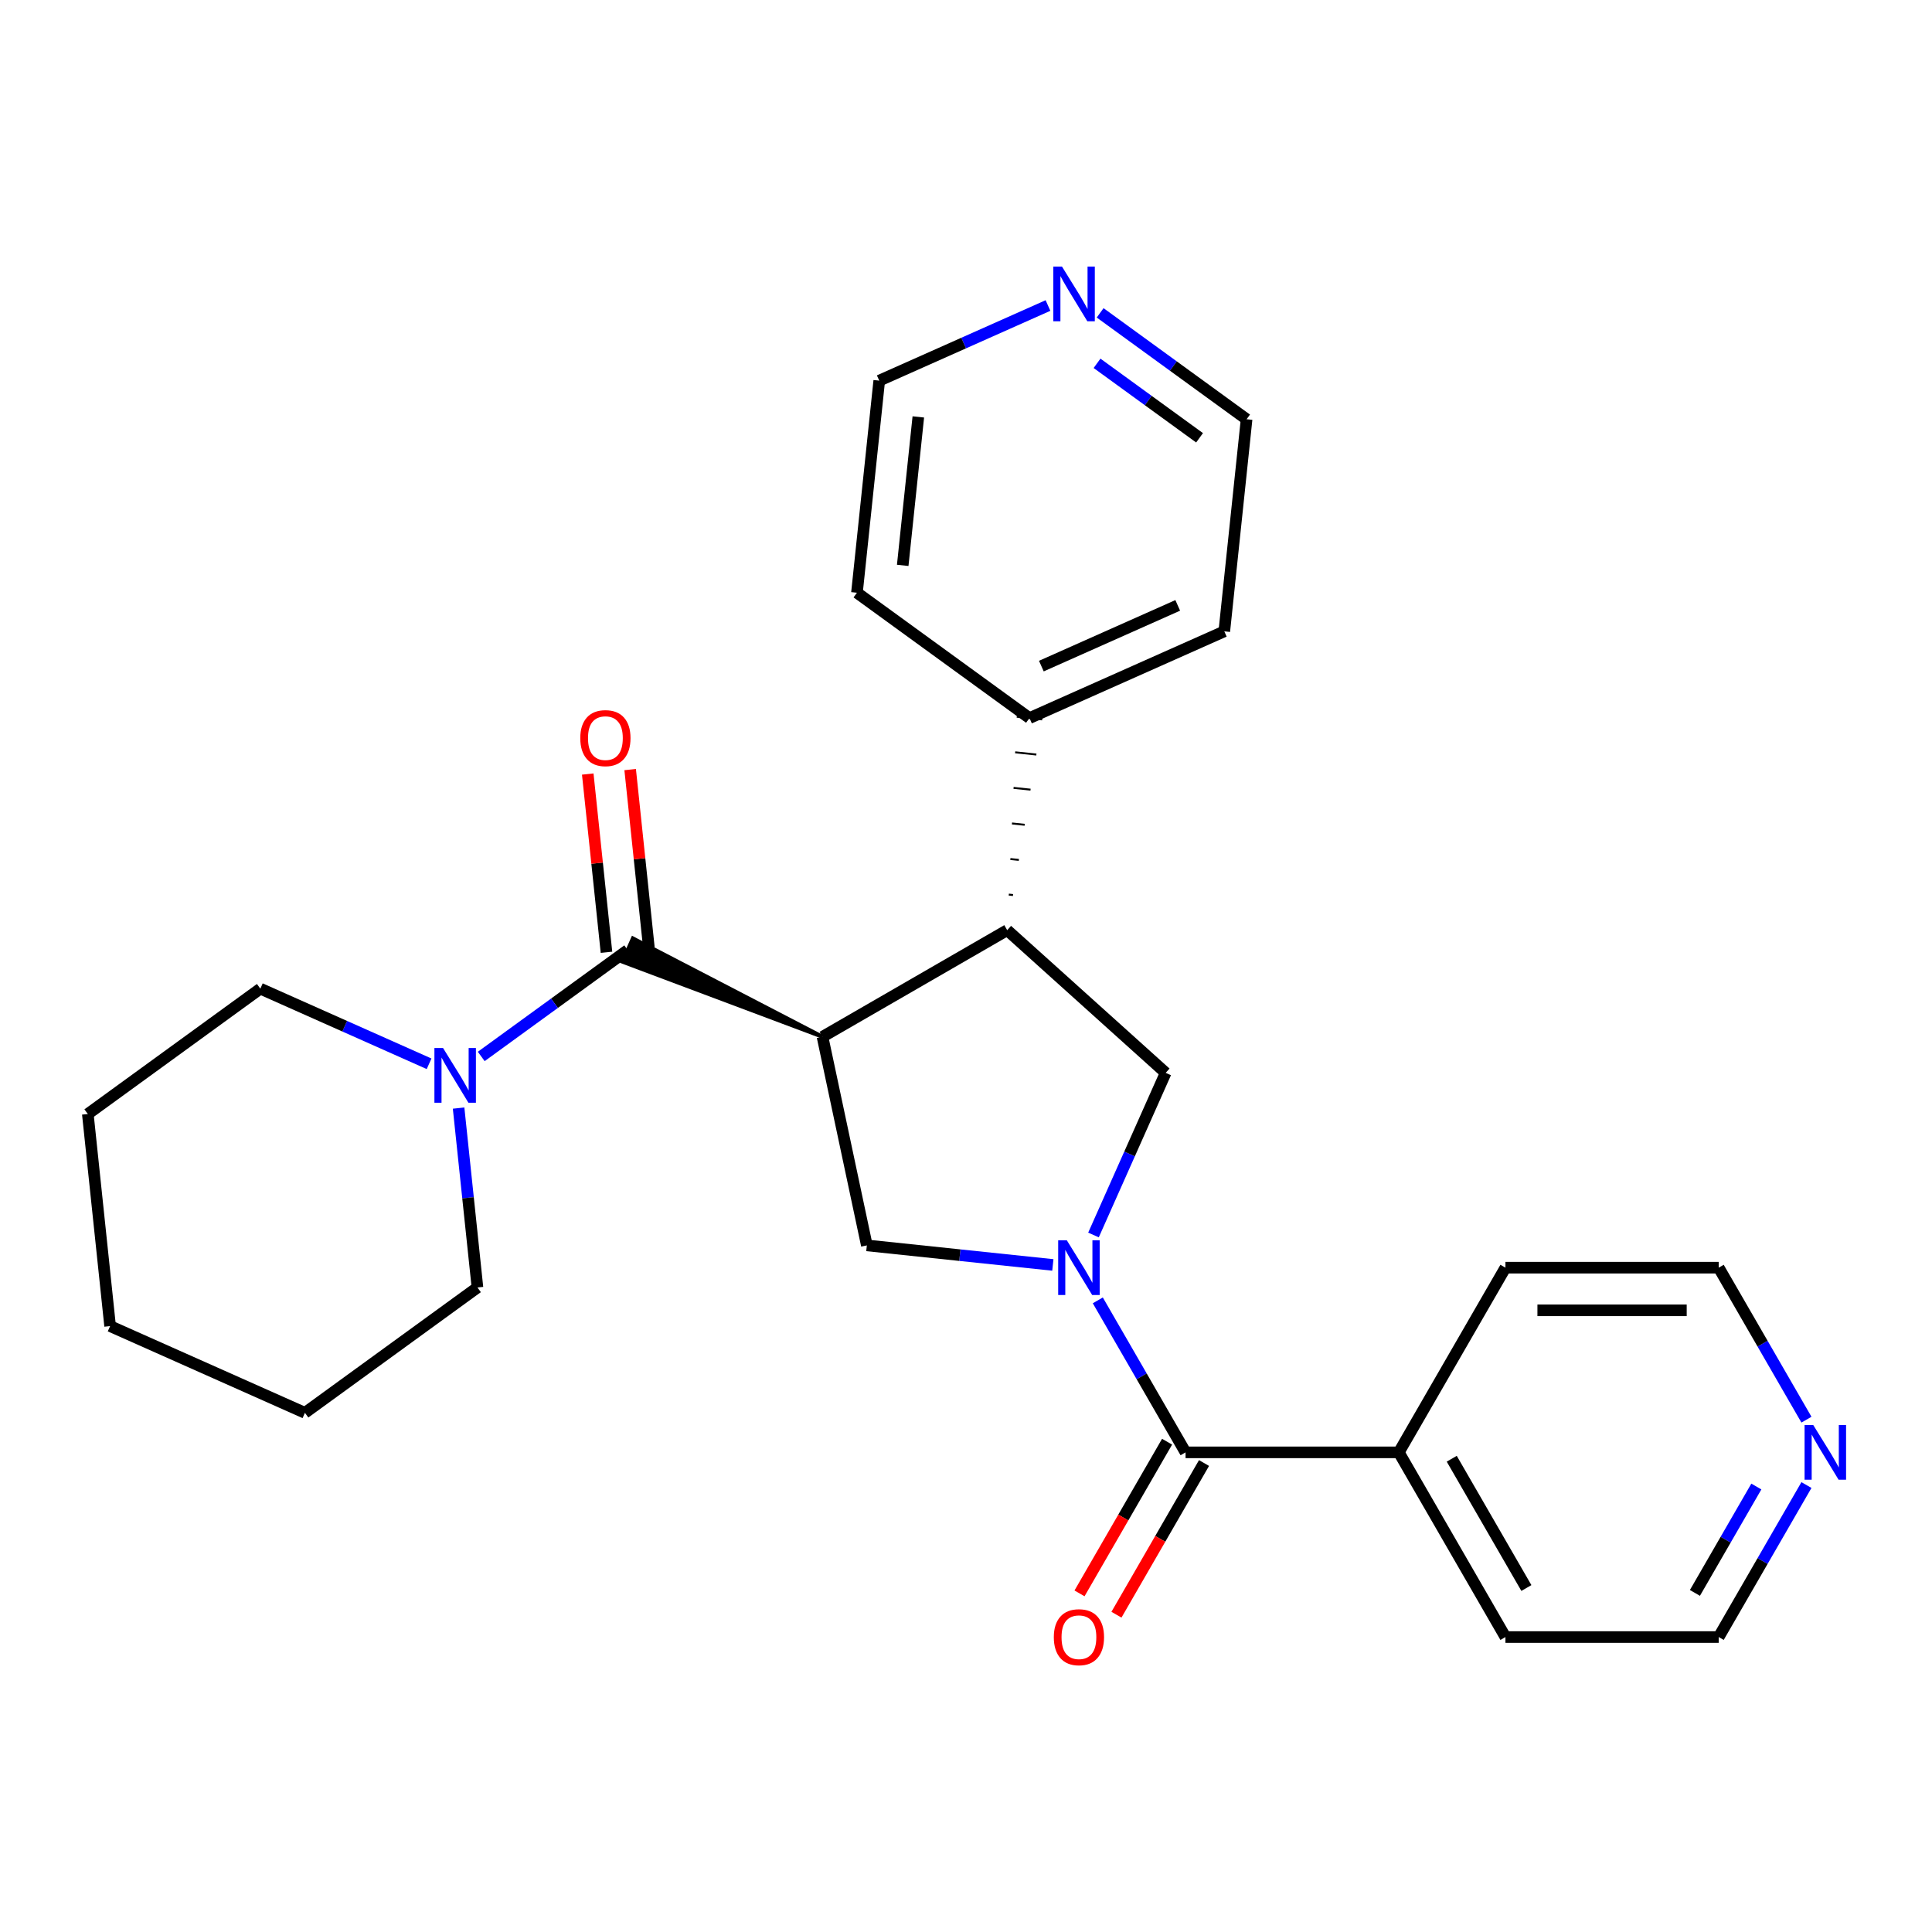 <?xml version='1.0' encoding='iso-8859-1'?>
<svg version='1.1' baseProfile='full'
              xmlns='http://www.w3.org/2000/svg'
                      xmlns:rdkit='http://www.rdkit.org/xml'
                      xmlns:xlink='http://www.w3.org/1999/xlink'
                  xml:space='preserve'
width='1000px' height='1000px' viewBox='0 0 1000 1000'>
<!-- END OF HEADER -->
<rect style='opacity:1.0;fill:#FFFFFF;stroke:none' width='1000' height='1000' x='0' y='0'> </rect>
<path class='bond-1' d='M 425.728,536.641 L 327.584,485.695 L 322.197,497.795 Z' style='fill:#000000;fill-rule:evenodd;fill-opacity:1;stroke:#000000;stroke-width:2px;stroke-linecap:butt;stroke-linejoin:miter;stroke-opacity:1;' />
<path class='bond-2' d='M 425.728,536.641 L 448.677,644.609' style='fill:none;fill-rule:evenodd;stroke:#000000;stroke-width:6px;stroke-linecap:butt;stroke-linejoin:miter;stroke-opacity:1' />
<path class='bond-3' d='M 425.728,536.641 L 521.32,481.451' style='fill:none;fill-rule:evenodd;stroke:#000000;stroke-width:6px;stroke-linecap:butt;stroke-linejoin:miter;stroke-opacity:1' />
<path class='bond-0' d='M 544.953,654.728 L 496.815,649.668' style='fill:none;fill-rule:evenodd;stroke:#0000FF;stroke-width:6px;stroke-linecap:butt;stroke-linejoin:miter;stroke-opacity:1' />
<path class='bond-0' d='M 496.815,649.668 L 448.677,644.609' style='fill:none;fill-rule:evenodd;stroke:#000000;stroke-width:6px;stroke-linecap:butt;stroke-linejoin:miter;stroke-opacity:1' />
<path class='bond-4' d='M 568.221,673.066 L 590.932,712.402' style='fill:none;fill-rule:evenodd;stroke:#0000FF;stroke-width:6px;stroke-linecap:butt;stroke-linejoin:miter;stroke-opacity:1' />
<path class='bond-4' d='M 590.932,712.402 L 613.643,751.738' style='fill:none;fill-rule:evenodd;stroke:#000000;stroke-width:6px;stroke-linecap:butt;stroke-linejoin:miter;stroke-opacity:1' />
<path class='bond-26' d='M 565.986,639.227 L 584.667,597.268' style='fill:none;fill-rule:evenodd;stroke:#0000FF;stroke-width:6px;stroke-linecap:butt;stroke-linejoin:miter;stroke-opacity:1' />
<path class='bond-26' d='M 584.667,597.268 L 603.348,555.309' style='fill:none;fill-rule:evenodd;stroke:#000000;stroke-width:6px;stroke-linecap:butt;stroke-linejoin:miter;stroke-opacity:1' />
<path class='bond-6' d='M 324.891,491.745 L 286.991,519.281' style='fill:none;fill-rule:evenodd;stroke:#000000;stroke-width:6px;stroke-linecap:butt;stroke-linejoin:miter;stroke-opacity:1' />
<path class='bond-6' d='M 286.991,519.281 L 249.091,546.817' style='fill:none;fill-rule:evenodd;stroke:#0000FF;stroke-width:6px;stroke-linecap:butt;stroke-linejoin:miter;stroke-opacity:1' />
<path class='bond-7' d='M 335.868,490.591 L 331.02,444.463' style='fill:none;fill-rule:evenodd;stroke:#000000;stroke-width:6px;stroke-linecap:butt;stroke-linejoin:miter;stroke-opacity:1' />
<path class='bond-7' d='M 331.02,444.463 L 326.172,398.335' style='fill:none;fill-rule:evenodd;stroke:#FF0000;stroke-width:6px;stroke-linecap:butt;stroke-linejoin:miter;stroke-opacity:1' />
<path class='bond-7' d='M 313.913,492.899 L 309.065,446.771' style='fill:none;fill-rule:evenodd;stroke:#000000;stroke-width:6px;stroke-linecap:butt;stroke-linejoin:miter;stroke-opacity:1' />
<path class='bond-7' d='M 309.065,446.771 L 304.217,400.643' style='fill:none;fill-rule:evenodd;stroke:#FF0000;stroke-width:6px;stroke-linecap:butt;stroke-linejoin:miter;stroke-opacity:1' />
<path class='bond-5' d='M 521.32,481.451 L 603.348,555.309' style='fill:none;fill-rule:evenodd;stroke:#000000;stroke-width:6px;stroke-linecap:butt;stroke-linejoin:miter;stroke-opacity:1' />
<path class='bond-10' d='M 524.341,463.27 L 522.145,463.039' style='fill:none;fill-rule:evenodd;stroke:#000000;stroke-width:1.0px;stroke-linecap:butt;stroke-linejoin:miter;stroke-opacity:1' />
<path class='bond-10' d='M 527.361,445.089 L 522.97,444.628' style='fill:none;fill-rule:evenodd;stroke:#000000;stroke-width:1.0px;stroke-linecap:butt;stroke-linejoin:miter;stroke-opacity:1' />
<path class='bond-10' d='M 530.382,426.909 L 523.795,426.217' style='fill:none;fill-rule:evenodd;stroke:#000000;stroke-width:1.0px;stroke-linecap:butt;stroke-linejoin:miter;stroke-opacity:1' />
<path class='bond-10' d='M 533.403,408.728 L 524.621,407.805' style='fill:none;fill-rule:evenodd;stroke:#000000;stroke-width:1.0px;stroke-linecap:butt;stroke-linejoin:miter;stroke-opacity:1' />
<path class='bond-10' d='M 536.423,390.548 L 525.446,389.394' style='fill:none;fill-rule:evenodd;stroke:#000000;stroke-width:1.0px;stroke-linecap:butt;stroke-linejoin:miter;stroke-opacity:1' />
<path class='bond-10' d='M 539.444,372.367 L 526.271,370.983' style='fill:none;fill-rule:evenodd;stroke:#000000;stroke-width:1.0px;stroke-linecap:butt;stroke-linejoin:miter;stroke-opacity:1' />
<path class='bond-8' d='M 604.083,746.219 L 581.419,785.476' style='fill:none;fill-rule:evenodd;stroke:#000000;stroke-width:6px;stroke-linecap:butt;stroke-linejoin:miter;stroke-opacity:1' />
<path class='bond-8' d='M 581.419,785.476 L 558.754,824.732' style='fill:none;fill-rule:evenodd;stroke:#FF0000;stroke-width:6px;stroke-linecap:butt;stroke-linejoin:miter;stroke-opacity:1' />
<path class='bond-8' d='M 623.202,757.257 L 600.537,796.514' style='fill:none;fill-rule:evenodd;stroke:#000000;stroke-width:6px;stroke-linecap:butt;stroke-linejoin:miter;stroke-opacity:1' />
<path class='bond-8' d='M 600.537,796.514 L 577.873,835.77' style='fill:none;fill-rule:evenodd;stroke:#FF0000;stroke-width:6px;stroke-linecap:butt;stroke-linejoin:miter;stroke-opacity:1' />
<path class='bond-9' d='M 613.643,751.738 L 724.023,751.738' style='fill:none;fill-rule:evenodd;stroke:#000000;stroke-width:6px;stroke-linecap:butt;stroke-linejoin:miter;stroke-opacity:1' />
<path class='bond-13' d='M 237.369,573.544 L 242.249,619.972' style='fill:none;fill-rule:evenodd;stroke:#0000FF;stroke-width:6px;stroke-linecap:butt;stroke-linejoin:miter;stroke-opacity:1' />
<path class='bond-13' d='M 242.249,619.972 L 247.129,666.4' style='fill:none;fill-rule:evenodd;stroke:#000000;stroke-width:6px;stroke-linecap:butt;stroke-linejoin:miter;stroke-opacity:1' />
<path class='bond-14' d='M 222.092,550.614 L 178.423,531.172' style='fill:none;fill-rule:evenodd;stroke:#0000FF;stroke-width:6px;stroke-linecap:butt;stroke-linejoin:miter;stroke-opacity:1' />
<path class='bond-14' d='M 178.423,531.172 L 134.754,511.729' style='fill:none;fill-rule:evenodd;stroke:#000000;stroke-width:6px;stroke-linecap:butt;stroke-linejoin:miter;stroke-opacity:1' />
<path class='bond-19' d='M 724.023,751.738 L 779.213,656.146' style='fill:none;fill-rule:evenodd;stroke:#000000;stroke-width:6px;stroke-linecap:butt;stroke-linejoin:miter;stroke-opacity:1' />
<path class='bond-20' d='M 724.023,751.738 L 779.213,847.33' style='fill:none;fill-rule:evenodd;stroke:#000000;stroke-width:6px;stroke-linecap:butt;stroke-linejoin:miter;stroke-opacity:1' />
<path class='bond-20' d='M 751.42,755.039 L 790.053,821.954' style='fill:none;fill-rule:evenodd;stroke:#000000;stroke-width:6px;stroke-linecap:butt;stroke-linejoin:miter;stroke-opacity:1' />
<path class='bond-21' d='M 532.858,371.675 L 443.558,306.795' style='fill:none;fill-rule:evenodd;stroke:#000000;stroke-width:6px;stroke-linecap:butt;stroke-linejoin:miter;stroke-opacity:1' />
<path class='bond-22' d='M 532.858,371.675 L 633.695,326.779' style='fill:none;fill-rule:evenodd;stroke:#000000;stroke-width:6px;stroke-linecap:butt;stroke-linejoin:miter;stroke-opacity:1' />
<path class='bond-22' d='M 539.004,344.773 L 609.59,313.346' style='fill:none;fill-rule:evenodd;stroke:#000000;stroke-width:6px;stroke-linecap:butt;stroke-linejoin:miter;stroke-opacity:1' />
<path class='bond-11' d='M 935.014,768.658 L 912.304,807.994' style='fill:none;fill-rule:evenodd;stroke:#0000FF;stroke-width:6px;stroke-linecap:butt;stroke-linejoin:miter;stroke-opacity:1' />
<path class='bond-11' d='M 912.304,807.994 L 889.593,847.33' style='fill:none;fill-rule:evenodd;stroke:#000000;stroke-width:6px;stroke-linecap:butt;stroke-linejoin:miter;stroke-opacity:1' />
<path class='bond-11' d='M 909.083,769.421 L 893.185,796.956' style='fill:none;fill-rule:evenodd;stroke:#0000FF;stroke-width:6px;stroke-linecap:butt;stroke-linejoin:miter;stroke-opacity:1' />
<path class='bond-11' d='M 893.185,796.956 L 877.288,824.492' style='fill:none;fill-rule:evenodd;stroke:#000000;stroke-width:6px;stroke-linecap:butt;stroke-linejoin:miter;stroke-opacity:1' />
<path class='bond-29' d='M 935.014,734.819 L 912.304,695.483' style='fill:none;fill-rule:evenodd;stroke:#0000FF;stroke-width:6px;stroke-linecap:butt;stroke-linejoin:miter;stroke-opacity:1' />
<path class='bond-29' d='M 912.304,695.483 L 889.593,656.146' style='fill:none;fill-rule:evenodd;stroke:#000000;stroke-width:6px;stroke-linecap:butt;stroke-linejoin:miter;stroke-opacity:1' />
<path class='bond-12' d='M 569.433,161.932 L 607.333,189.468' style='fill:none;fill-rule:evenodd;stroke:#0000FF;stroke-width:6px;stroke-linecap:butt;stroke-linejoin:miter;stroke-opacity:1' />
<path class='bond-12' d='M 607.333,189.468 L 645.233,217.004' style='fill:none;fill-rule:evenodd;stroke:#000000;stroke-width:6px;stroke-linecap:butt;stroke-linejoin:miter;stroke-opacity:1' />
<path class='bond-12' d='M 567.827,188.053 L 594.357,207.328' style='fill:none;fill-rule:evenodd;stroke:#0000FF;stroke-width:6px;stroke-linecap:butt;stroke-linejoin:miter;stroke-opacity:1' />
<path class='bond-12' d='M 594.357,207.328 L 620.887,226.603' style='fill:none;fill-rule:evenodd;stroke:#000000;stroke-width:6px;stroke-linecap:butt;stroke-linejoin:miter;stroke-opacity:1' />
<path class='bond-27' d='M 542.434,158.135 L 498.765,177.577' style='fill:none;fill-rule:evenodd;stroke:#0000FF;stroke-width:6px;stroke-linecap:butt;stroke-linejoin:miter;stroke-opacity:1' />
<path class='bond-27' d='M 498.765,177.577 L 455.096,197.02' style='fill:none;fill-rule:evenodd;stroke:#000000;stroke-width:6px;stroke-linecap:butt;stroke-linejoin:miter;stroke-opacity:1' />
<path class='bond-24' d='M 247.129,666.4 L 157.83,731.28' style='fill:none;fill-rule:evenodd;stroke:#000000;stroke-width:6px;stroke-linecap:butt;stroke-linejoin:miter;stroke-opacity:1' />
<path class='bond-23' d='M 134.754,511.729 L 45.455,576.609' style='fill:none;fill-rule:evenodd;stroke:#000000;stroke-width:6px;stroke-linecap:butt;stroke-linejoin:miter;stroke-opacity:1' />
<path class='bond-15' d='M 455.096,197.02 L 443.558,306.795' style='fill:none;fill-rule:evenodd;stroke:#000000;stroke-width:6px;stroke-linecap:butt;stroke-linejoin:miter;stroke-opacity:1' />
<path class='bond-15' d='M 475.321,215.794 L 467.244,292.637' style='fill:none;fill-rule:evenodd;stroke:#000000;stroke-width:6px;stroke-linecap:butt;stroke-linejoin:miter;stroke-opacity:1' />
<path class='bond-16' d='M 645.233,217.004 L 633.695,326.779' style='fill:none;fill-rule:evenodd;stroke:#000000;stroke-width:6px;stroke-linecap:butt;stroke-linejoin:miter;stroke-opacity:1' />
<path class='bond-17' d='M 889.593,847.33 L 779.213,847.33' style='fill:none;fill-rule:evenodd;stroke:#000000;stroke-width:6px;stroke-linecap:butt;stroke-linejoin:miter;stroke-opacity:1' />
<path class='bond-18' d='M 889.593,656.146 L 779.213,656.146' style='fill:none;fill-rule:evenodd;stroke:#000000;stroke-width:6px;stroke-linecap:butt;stroke-linejoin:miter;stroke-opacity:1' />
<path class='bond-18' d='M 873.036,678.222 L 795.77,678.222' style='fill:none;fill-rule:evenodd;stroke:#000000;stroke-width:6px;stroke-linecap:butt;stroke-linejoin:miter;stroke-opacity:1' />
<path class='bond-25' d='M 45.455,576.609 L 56.992,686.384' style='fill:none;fill-rule:evenodd;stroke:#000000;stroke-width:6px;stroke-linecap:butt;stroke-linejoin:miter;stroke-opacity:1' />
<path class='bond-28' d='M 157.83,731.28 L 56.992,686.384' style='fill:none;fill-rule:evenodd;stroke:#000000;stroke-width:6px;stroke-linecap:butt;stroke-linejoin:miter;stroke-opacity:1' />
<path  class='atom-1' d='M 552.193 641.986
L 561.473 656.986
Q 562.393 658.466, 563.873 661.146
Q 565.353 663.826, 565.433 663.986
L 565.433 641.986
L 569.193 641.986
L 569.193 670.306
L 565.313 670.306
L 555.353 653.906
Q 554.193 651.986, 552.953 649.786
Q 551.753 647.586, 551.393 646.906
L 551.393 670.306
L 547.713 670.306
L 547.713 641.986
L 552.193 641.986
' fill='#0000FF'/>
<path  class='atom-7' d='M 229.331 542.465
L 238.611 557.465
Q 239.531 558.945, 241.011 561.625
Q 242.491 564.305, 242.571 564.465
L 242.571 542.465
L 246.331 542.465
L 246.331 570.785
L 242.451 570.785
L 232.491 554.385
Q 231.331 552.465, 230.091 550.265
Q 228.891 548.065, 228.531 547.385
L 228.531 570.785
L 224.851 570.785
L 224.851 542.465
L 229.331 542.465
' fill='#0000FF'/>
<path  class='atom-8' d='M 300.353 382.049
Q 300.353 375.249, 303.713 371.449
Q 307.073 367.649, 313.353 367.649
Q 319.633 367.649, 322.993 371.449
Q 326.353 375.249, 326.353 382.049
Q 326.353 388.929, 322.953 392.849
Q 319.553 396.729, 313.353 396.729
Q 307.113 396.729, 303.713 392.849
Q 300.353 388.969, 300.353 382.049
M 313.353 393.529
Q 317.673 393.529, 319.993 390.649
Q 322.353 387.729, 322.353 382.049
Q 322.353 376.489, 319.993 373.689
Q 317.673 370.849, 313.353 370.849
Q 309.033 370.849, 306.673 373.649
Q 304.353 376.449, 304.353 382.049
Q 304.353 387.769, 306.673 390.649
Q 309.033 393.529, 313.353 393.529
' fill='#FF0000'/>
<path  class='atom-9' d='M 545.453 847.41
Q 545.453 840.61, 548.813 836.81
Q 552.173 833.01, 558.453 833.01
Q 564.733 833.01, 568.093 836.81
Q 571.453 840.61, 571.453 847.41
Q 571.453 854.29, 568.053 858.21
Q 564.653 862.09, 558.453 862.09
Q 552.213 862.09, 548.813 858.21
Q 545.453 854.33, 545.453 847.41
M 558.453 858.89
Q 562.773 858.89, 565.093 856.01
Q 567.453 853.09, 567.453 847.41
Q 567.453 841.85, 565.093 839.05
Q 562.773 836.21, 558.453 836.21
Q 554.133 836.21, 551.773 839.01
Q 549.453 841.81, 549.453 847.41
Q 549.453 853.13, 551.773 856.01
Q 554.133 858.89, 558.453 858.89
' fill='#FF0000'/>
<path  class='atom-12' d='M 938.523 737.578
L 947.803 752.578
Q 948.723 754.058, 950.203 756.738
Q 951.683 759.418, 951.763 759.578
L 951.763 737.578
L 955.523 737.578
L 955.523 765.898
L 951.643 765.898
L 941.683 749.498
Q 940.523 747.578, 939.283 745.378
Q 938.083 743.178, 937.723 742.498
L 937.723 765.898
L 934.043 765.898
L 934.043 737.578
L 938.523 737.578
' fill='#0000FF'/>
<path  class='atom-13' d='M 549.673 137.964
L 558.953 152.964
Q 559.873 154.444, 561.353 157.124
Q 562.833 159.804, 562.913 159.964
L 562.913 137.964
L 566.673 137.964
L 566.673 166.284
L 562.793 166.284
L 552.833 149.884
Q 551.673 147.964, 550.433 145.764
Q 549.233 143.564, 548.873 142.884
L 548.873 166.284
L 545.193 166.284
L 545.193 137.964
L 549.673 137.964
' fill='#0000FF'/>
</svg>
